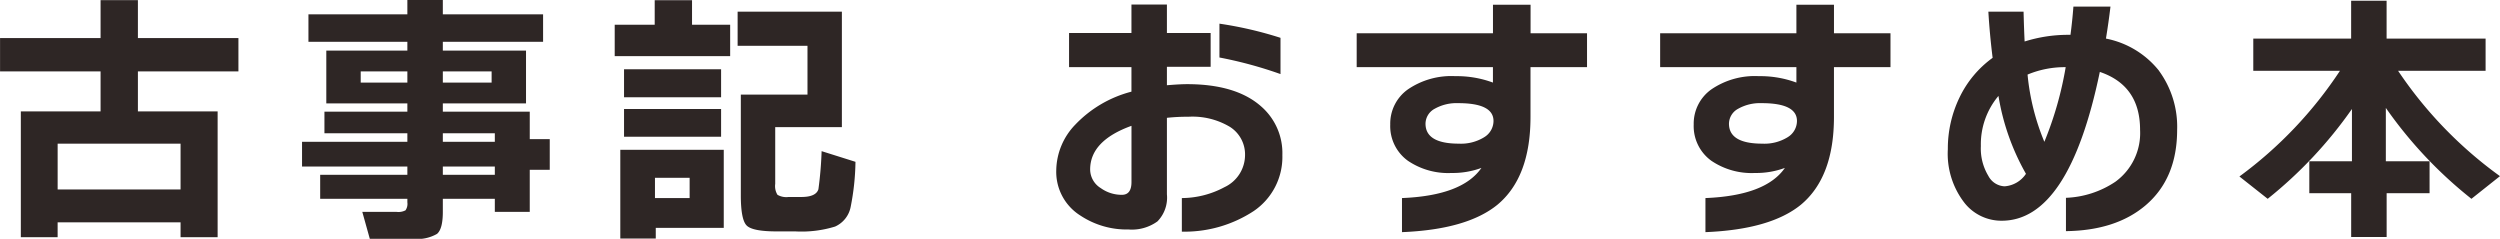 <svg xmlns="http://www.w3.org/2000/svg" width="300.031" height="28.66" viewBox="0 0 300.031 28.66">
  <defs>
    <style>
      .cls-1 {
        fill: #2e2625;
        fill-rule: evenodd;
      }
    </style>
  </defs>
  <path id="book_reco_ttl.svg" class="cls-1" d="M595.618,7397.59H586.05v-4.8h12.064v-4H586.05v-4.55h-4.48v4.55H569.506v4H581.57v4.8H572v15.1h4.416v-1.79H591.17v1.79h4.448v-15.1Zm-19.2,9.37v-5.5H591.17v5.5H576.418Zm59.059-6.04h-2.4v-3.3H622.645v-0.99h9.984v-6.34h-9.984v-1.05h12.032v-3.3H622.645v-1.73h-4.256v1.73H606.517v3.3h11.872v1.05h-9.728v6.34h9.728v0.99h-9.952v2.59h9.952v1.03h-12.64v2.97h12.64v0.99H607.925v2.88h10.464v0.42a1.357,1.357,0,0,1-.224.96,1.83,1.83,0,0,1-1.056.19h-4.128l0.9,3.23h5.184a4.766,4.766,0,0,0,2.88-.59q0.7-.585.7-2.64v-1.57h6.24v1.57h4.192v-5.05h2.4v-3.68Zm-12.832-6.79v-1.34H628.5v1.34h-5.856Zm0,7.11v-1.03h6.24v1.03h-6.24Zm-9.856-7.11v-1.34h5.6v1.34h-5.6Zm9.856,11.07v-0.99h6.24v0.99h-6.24Zm45.459-2.84a44.266,44.266,0,0,1-.384,4.57q-0.288.93-2.048,0.93h-1.536a2.107,2.107,0,0,1-1.328-.26,1.983,1.983,0,0,1-.272-1.31v-6.81h8v-13.86H658.024v4.1h8.384v5.85h-8v12.1q0,2.88.688,3.6t3.6,0.72h2.24a13.689,13.689,0,0,0,4.784-.58,3.258,3.258,0,0,0,1.872-2.37,29.458,29.458,0,0,0,.576-5.4Zm-10.976-15.17h-4.576v-2.95h-4.48v2.95h-4.8v3.77h13.856v-3.77Zm-1.088,5.34H644.392v3.36H656.04v-3.36Zm0,4.77H644.392v3.33H656.04v-3.33Zm0.32,4.9H643.944v10.65H648.2v-1.28h8.16v-9.37Zm-8.256,5.79v-2.43h4.16v2.43H648.1Zm75.072-19.23a45.683,45.683,0,0,0-7.328-1.7v4.06a49.723,49.723,0,0,1,7.328,1.99v-4.35Zm-2.336,8.22q-3.008-2.655-8.864-2.66c-0.661,0-1.472.05-2.432,0.13v-2.21h5.248v-4.06h-5.248v-3.42h-4.256v3.42H697.8v4.1h7.488v2.94a14.233,14.233,0,0,0-6.752,3.97,8.033,8.033,0,0,0-2.272,5.47,6.188,6.188,0,0,0,2.912,5.44,10.039,10.039,0,0,0,5.76,1.66,5.233,5.233,0,0,0,3.472-.97,4.077,4.077,0,0,0,1.136-3.25v-9.18a23.028,23.028,0,0,1,2.592-.13,8.735,8.735,0,0,1,4.992,1.23,3.915,3.915,0,0,1,1.792,3.41,4.264,4.264,0,0,1-2.464,3.81,10.894,10.894,0,0,1-5.12,1.31v4.03a15.114,15.114,0,0,0,8.608-2.46,7.838,7.838,0,0,0,3.456-6.72,7.414,7.414,0,0,0-2.56-5.86h0Zm-16.7,10.62a4.291,4.291,0,0,1-2.528-.8,2.644,2.644,0,0,1-1.28-2.24q0-3.45,4.96-5.24v6.75q0,1.53-1.152,1.53h0Zm55.831-19.39h-6.784v-3.42h-4.512v3.42H732.319v4.07h16.352v1.85a12.472,12.472,0,0,0-4.512-.77,9.24,9.24,0,0,0-5.712,1.6,5.042,5.042,0,0,0-2.1,4.2,5.125,5.125,0,0,0,2.112,4.35,8.606,8.606,0,0,0,5.248,1.47,9.927,9.927,0,0,0,3.584-.61q-2.3,3.33-9.536,3.62v4.09q7.808-.315,11.456-3.29,3.967-3.3,3.968-10.53v-5.98h6.784v-4.07Zm-12.352,12.48a5.316,5.316,0,0,1-3.04.77q-4,0-4-2.4a2.058,2.058,0,0,1,1.088-1.78,5.338,5.338,0,0,1,2.848-.68q4.224,0,4.224,2.14A2.288,2.288,0,0,1,747.615,7400.69Zm48.771-12.48H789.6v-3.42H785.09v3.42H768.738v4.07H785.09v1.85a12.472,12.472,0,0,0-4.512-.77,9.24,9.24,0,0,0-5.712,1.6,5.042,5.042,0,0,0-2.1,4.2,5.125,5.125,0,0,0,2.112,4.35,8.606,8.606,0,0,0,5.248,1.47,9.927,9.927,0,0,0,3.584-.61q-2.3,3.33-9.536,3.62v4.09q7.808-.315,11.456-3.29,3.967-3.3,3.968-10.53v-5.98h6.784v-4.07Zm-12.352,12.48a5.316,5.316,0,0,1-3.04.77q-4,0-4-2.4a2.058,2.058,0,0,1,1.088-1.78,5.338,5.338,0,0,1,2.848-.68q4.224,0,4.224,2.14A2.288,2.288,0,0,1,784.034,7400.69Zm44.57-7.98a10.778,10.778,0,0,0-6.368-3.86q0.319-1.95.544-3.84h-4.448q-0.129,1.695-.352,3.39h-0.16a17.31,17.31,0,0,0-5.344.8c-0.043-.83-0.086-2.02-0.128-3.58h-4.224q0.159,2.715.512,5.54a12.564,12.564,0,0,0-3.984,4.78,14.122,14.122,0,0,0-1.392,6.19,9.615,9.615,0,0,0,2.048,6.5,5.657,5.657,0,0,0,4.416,2.08q8.064,0,11.776-17.86,4.832,1.635,4.832,6.95a7.212,7.212,0,0,1-2.976,6.24,11.4,11.4,0,0,1-5.92,1.92v4q5.983-.075,9.536-3.08,3.807-3.225,3.808-9.08A11.379,11.379,0,0,0,828.6,7392.71Zm-13.76,8.53a27.722,27.722,0,0,1-2.016-8.07,11.569,11.569,0,0,1,4.576-.89,41.888,41.888,0,0,1-2.56,8.96h0Zm-4.768,5.34a2.312,2.312,0,0,1-1.952-1.25,6.344,6.344,0,0,1-.9-3.58,9.02,9.02,0,0,1,2.112-6.02,28,28,0,0,0,3.3,9.35,3.375,3.375,0,0,1-2.56,1.5h0Zm41.686-3.01h-5.12v3.84h5.024v5.25h4.256v-5.25h5.152v-3.84h-5.248v-6.4a51.606,51.606,0,0,0,10.272,10.91l3.424-2.72a49.711,49.711,0,0,1-12.224-12.64h10.5v-3.87H855.922v-4.54h-4.256v4.54H839.922v3.87h10.4a49.5,49.5,0,0,1-12.064,12.68l3.392,2.68a51.706,51.706,0,0,0,10.112-10.78v6.27Z" transform="translate(-569.5 -7384.22)"/>
</svg>
